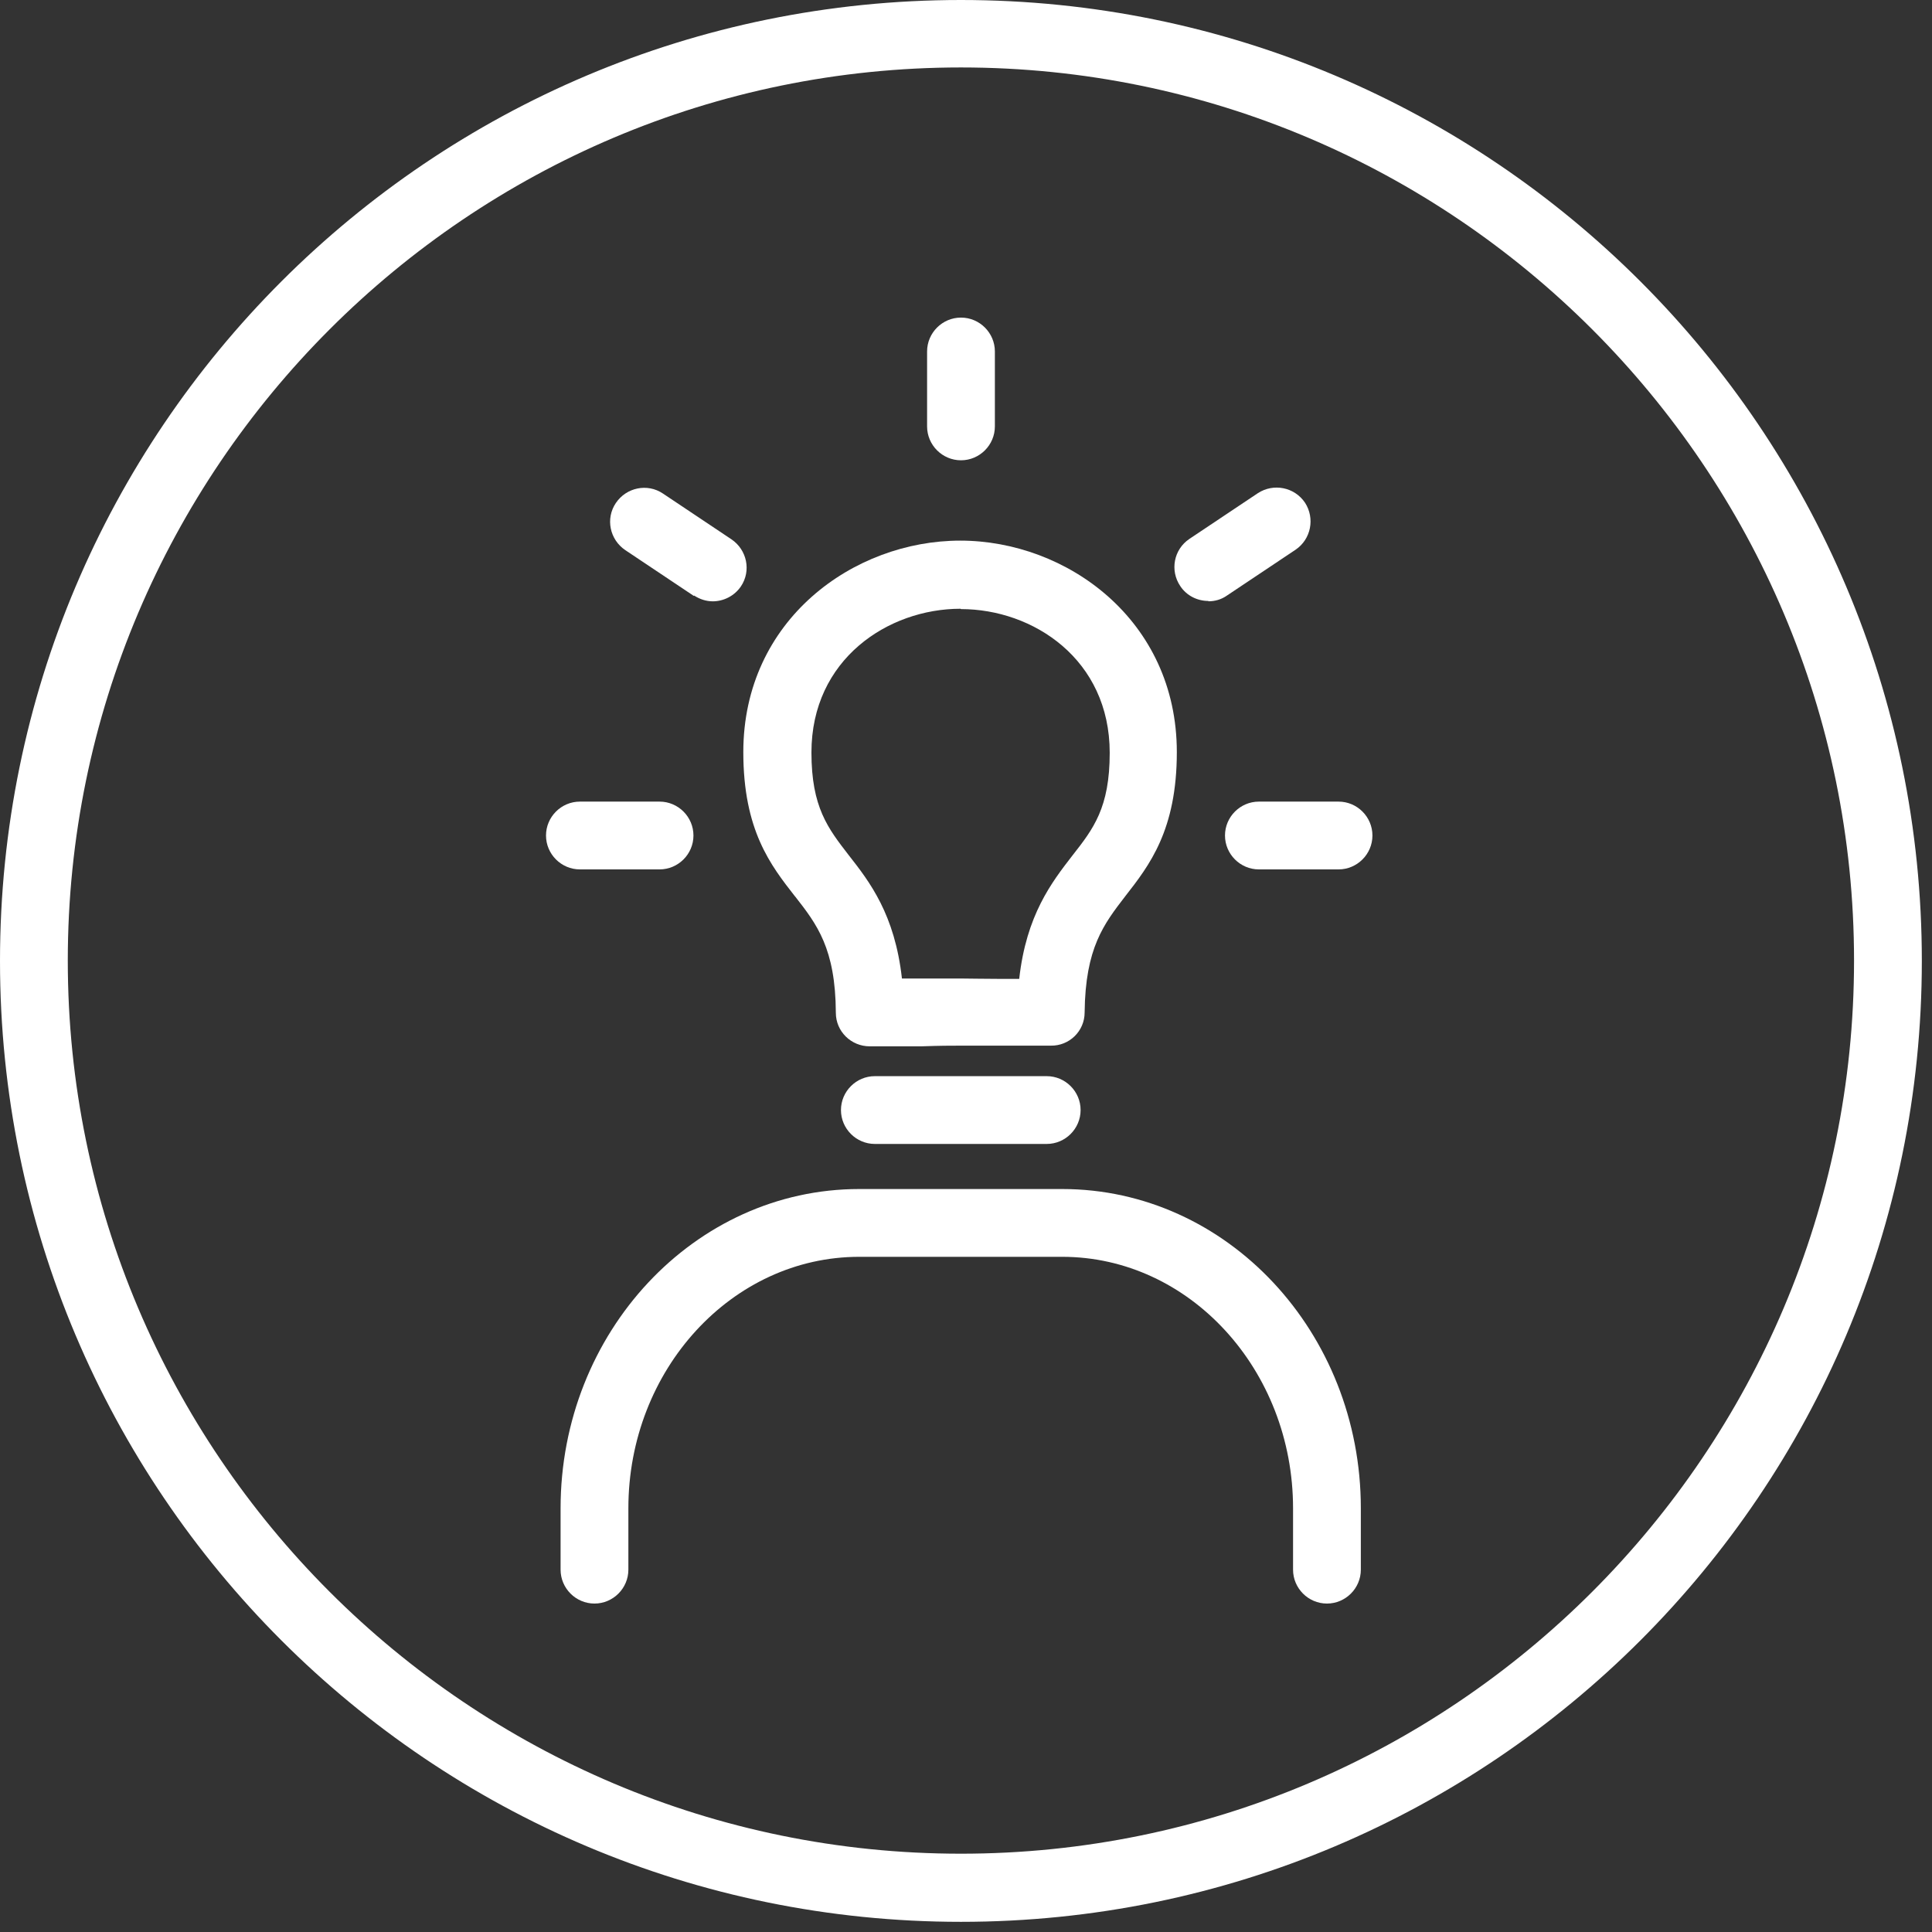 <?xml version="1.0" encoding="UTF-8"?> <svg xmlns="http://www.w3.org/2000/svg" width="57" height="57" viewBox="0 0 57 57" fill="none"><rect x="0" y="0" width="57" height="57" fill="#333333" stroke="none"/> <path d="M28.35 54.69C13.82 54.69 2 42.87 2 28.34C2 13.81 13.82 1.99 28.35 1.99C42.88 1.99 54.7 13.81 54.7 28.34C54.7 42.87 42.88 54.69 28.35 54.69ZM28.35 0C12.69 0 0 12.69 0 28.35C0 44.01 12.69 56.7 28.35 56.7C44.01 56.7 56.7 44.01 56.7 28.35C56.7 12.69 44.01 0 28.35 0Z" fill="white"></path> <path d="M28.35 17.97C30.48 17.97 32.74 19.45 32.74 22.21C32.74 23.83 32.26 24.45 31.64 25.24C31.03 26.03 30.28 26.99 30.07 28.88H29.51C28.98 28.88 28.7 28.87 28.43 28.87H28.34C28.05 28.87 27.76 28.87 27.17 28.87H26.61C26.4 26.98 25.66 26.02 25.04 25.23C24.43 24.44 23.94 23.82 23.94 22.2C23.94 19.45 26.2 17.96 28.34 17.96M23.46 26.45C24.1 27.27 24.65 27.98 24.66 29.88C24.66 30.43 25.11 30.87 25.66 30.87H27.18C27.76 30.85 28.03 30.85 28.33 30.85C28.63 30.85 28.9 30.85 29.48 30.85H31C31.55 30.86 32 30.42 32 29.87C32.02 27.96 32.57 27.26 33.2 26.44C33.91 25.53 34.72 24.49 34.72 22.19C34.72 18.29 31.47 15.95 28.33 15.95C25.19 15.95 21.93 18.28 21.93 22.19C21.93 24.5 22.74 25.53 23.45 26.44" fill="white"></path> <path d="M30.881 31.75H25.811C25.261 31.75 24.811 32.2 24.811 32.75C24.811 33.3 25.261 33.75 25.811 33.75H30.881C31.431 33.75 31.881 33.3 31.881 32.75C31.881 32.2 31.431 31.75 30.881 31.75Z" fill="white"></path> <path d="M28.352 13.58C28.902 13.58 29.352 13.13 29.352 12.58V10.37C29.352 9.82 28.902 9.37 28.352 9.37C27.802 9.37 27.352 9.82 27.352 10.37V12.58C27.352 13.13 27.802 13.58 28.352 13.58Z" fill="white"></path> <path d="M20.479 17.571C20.649 17.681 20.839 17.741 21.029 17.741C21.349 17.741 21.669 17.581 21.859 17.301C22.169 16.841 22.039 16.221 21.579 15.911L19.559 14.561C19.099 14.251 18.479 14.381 18.169 14.841C17.859 15.301 17.989 15.921 18.449 16.231L20.469 17.581L20.479 17.571Z" fill="white"></path> <path d="M35.651 17.74C35.84 17.74 36.031 17.69 36.2 17.57L38.221 16.22C38.681 15.91 38.8 15.29 38.501 14.83C38.191 14.37 37.571 14.25 37.111 14.55L35.09 15.9C34.63 16.21 34.511 16.83 34.821 17.29C35.011 17.58 35.331 17.73 35.651 17.73" fill="white"></path> <path d="M39.491 23.65H37.141C36.591 23.65 36.141 24.1 36.141 24.65C36.141 25.2 36.591 25.65 37.141 25.65H39.491C40.041 25.65 40.491 25.2 40.491 24.65C40.491 24.1 40.041 23.65 39.491 23.65Z" fill="white"></path> <path d="M19.459 23.65H17.109C16.559 23.65 16.109 24.1 16.109 24.65C16.109 25.2 16.559 25.65 17.109 25.65H19.459C20.009 25.65 20.459 25.2 20.459 24.65C20.459 24.1 20.009 23.65 19.459 23.65Z" fill="white"></path> <path d="M31.339 35.08H25.349C20.489 35.08 16.539 39.31 16.539 44.5V46.31C16.539 46.86 16.989 47.31 17.539 47.31C18.089 47.31 18.539 46.86 18.539 46.31V44.5C18.539 40.41 21.599 37.08 25.349 37.08H31.339C35.089 37.08 38.149 40.41 38.149 44.5V46.31C38.149 46.86 38.599 47.31 39.149 47.31C39.699 47.31 40.149 46.86 40.149 46.31V44.5C40.149 39.3 36.199 35.08 31.339 35.08Z" fill="white"></path> </svg> 